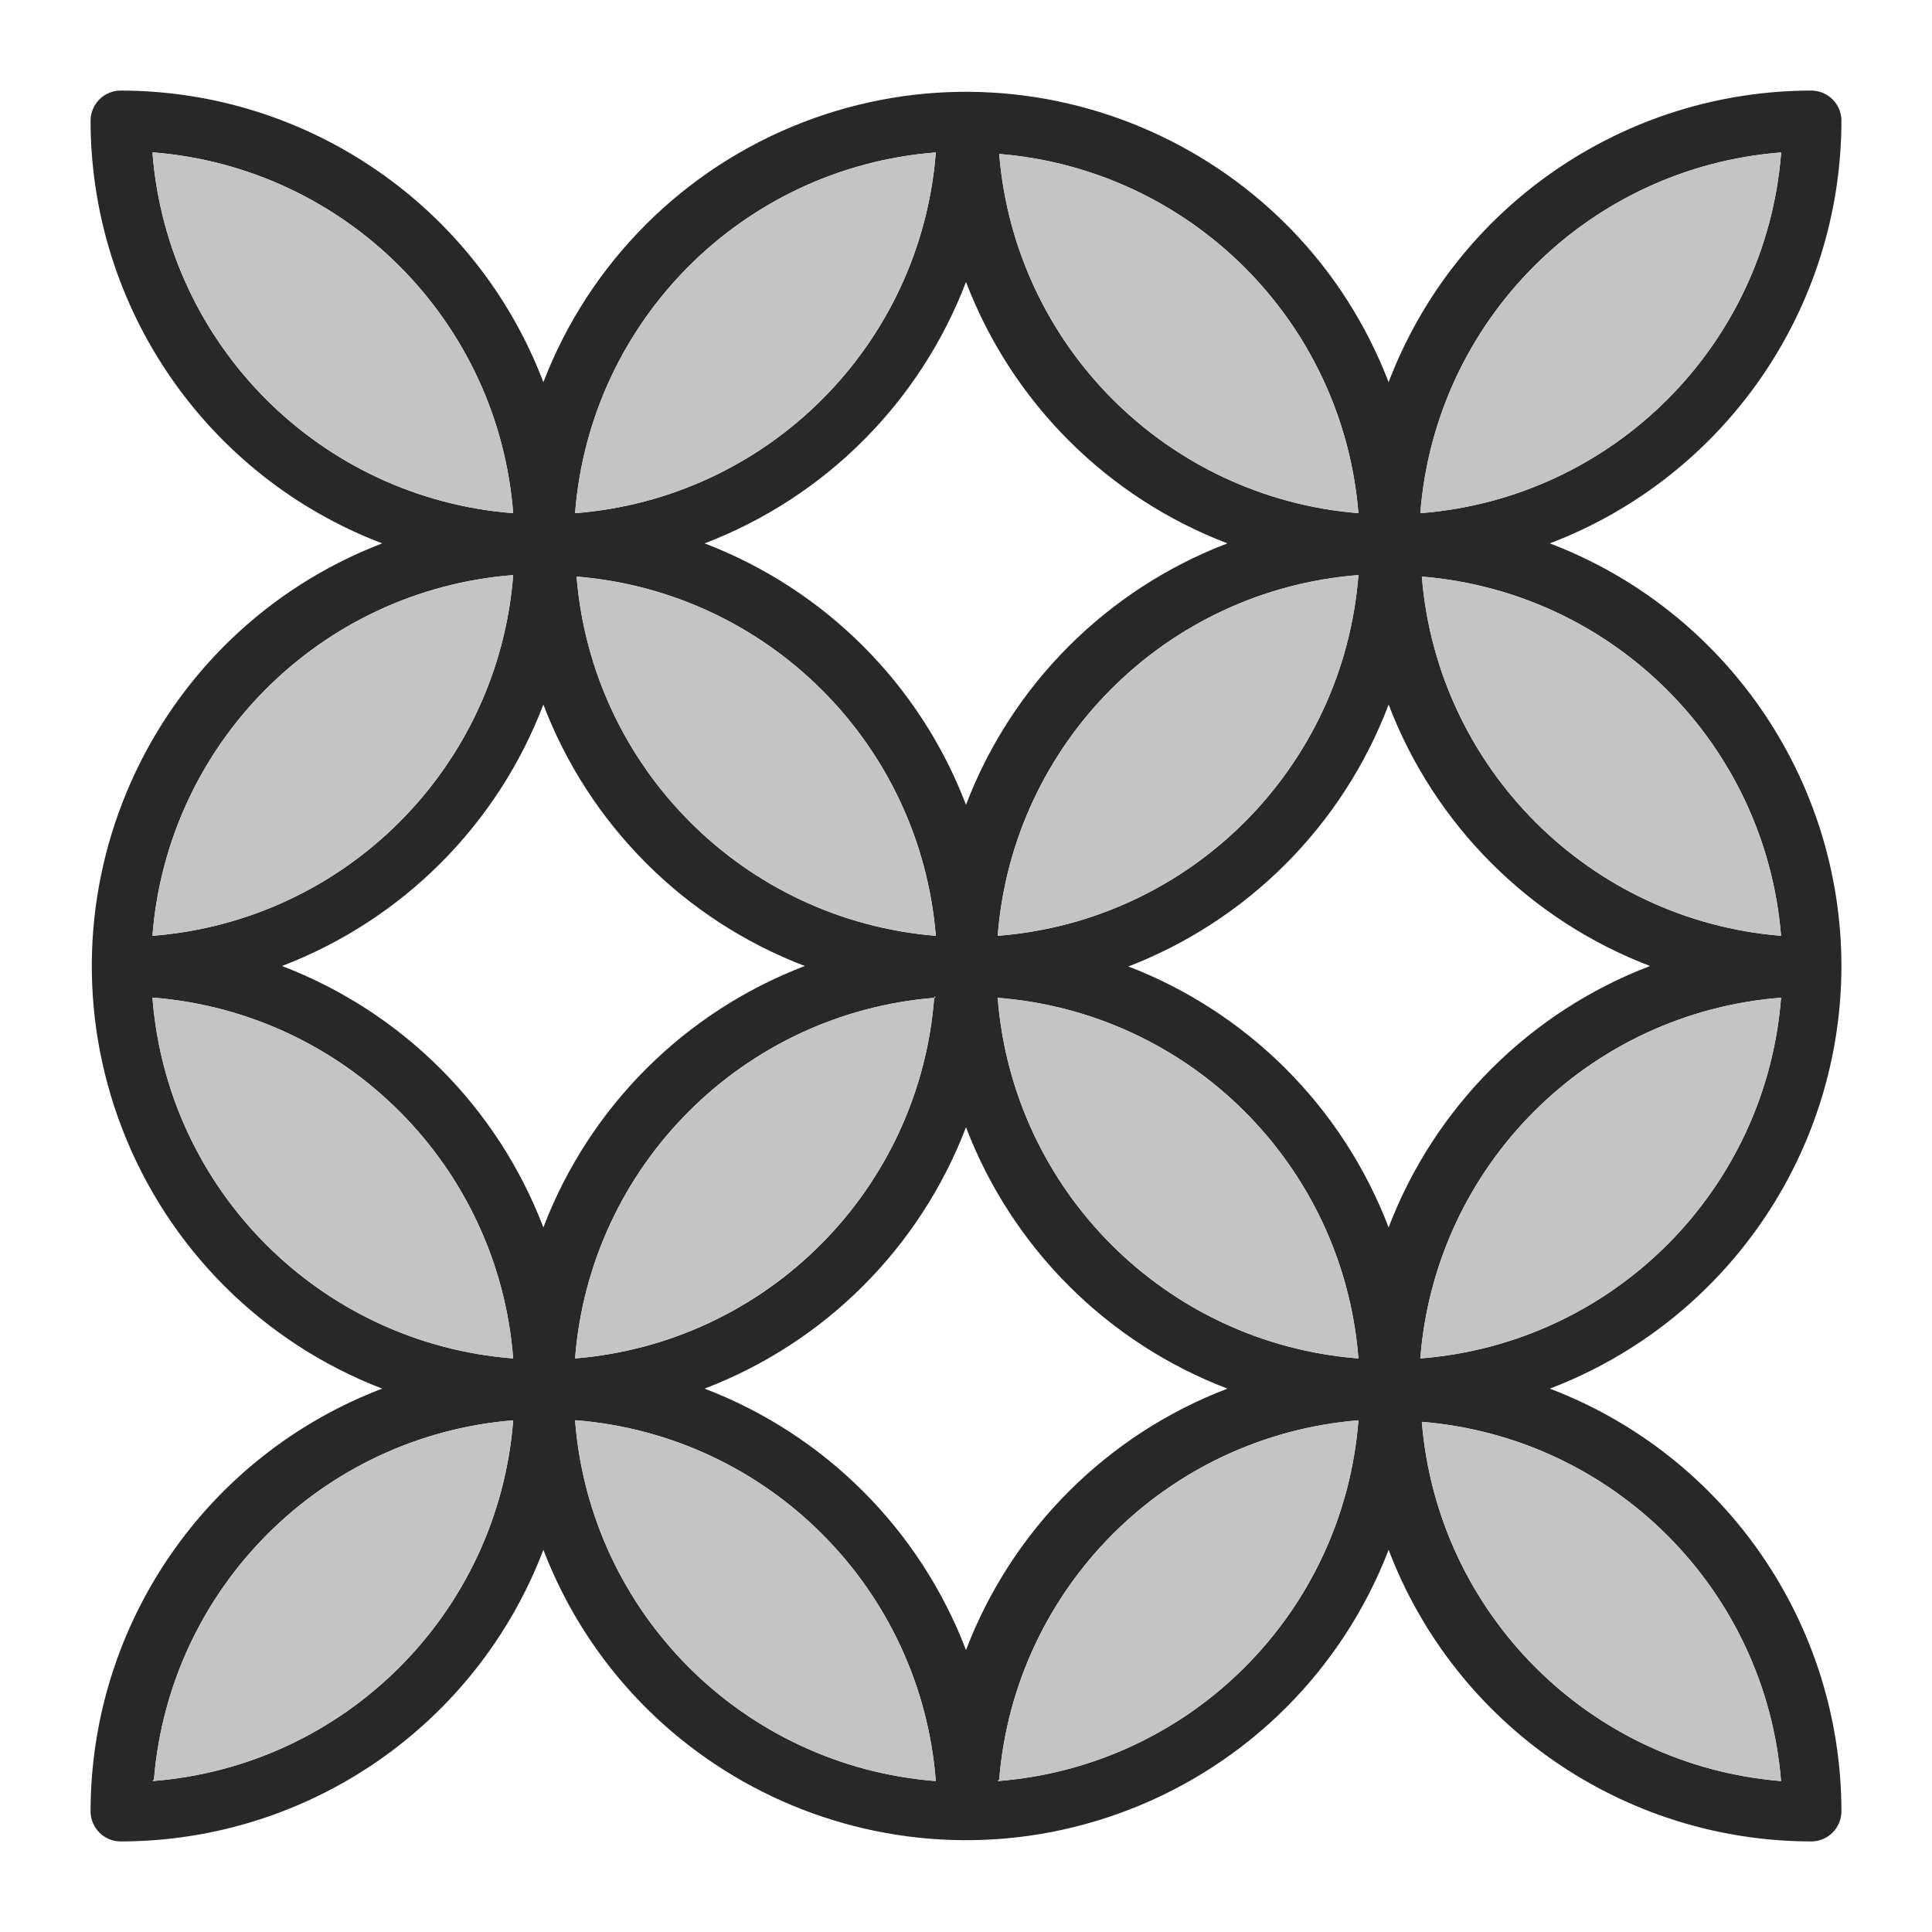 <?xml version="1.0" encoding="UTF-8"?> <svg xmlns="http://www.w3.org/2000/svg" id="Layer_1" version="1.1" viewBox="0 0 512 512"><defs><style> .st0 { fill: #c4c4c4; } .st1 { fill: #282828; } </style></defs><g id="Layer_35"><path class="st1" d="M488,256c-.06-49.74-30.8-94.29-77.28-112,46.48-17.71,77.22-62.26,77.28-112,0-4.42-3.58-8-8-8-49.74.06-94.29,30.8-112,77.28-23.79-61.86-93.23-92.71-155.08-68.92-31.69,12.19-56.73,37.23-68.92,68.92C126.29,54.8,81.74,24.06,32,24c-4.42,0-8,3.58-8,8,.06,49.74,30.8,94.29,77.28,112-61.86,23.79-92.71,93.23-68.92,155.08,12.19,31.69,37.23,56.73,68.92,68.92-46.48,17.71-77.22,62.26-77.28,112,0,4.42,3.58,8,8,8,49.74-.06,94.29-30.8,112-77.28,23.79,61.86,93.23,92.71,155.08,68.92,31.69-12.19,56.73-37.23,68.92-68.92,17.71,46.48,62.26,77.22,112,77.28,4.42,0,8-3.58,8-8-.06-49.74-30.8-94.29-77.28-112,46.48-17.71,77.22-62.26,77.28-112ZM256,213.28c-12.18-31.9-37.38-57.1-69.28-69.28,31.9-12.18,57.1-37.38,69.28-69.28,12.18,31.9,37.38,57.1,69.28,69.28-31.9,12.18-57.1,37.38-69.28,69.28ZM360,152.4c-3.98,51.06-44.54,91.62-95.6,95.6,3.98-51.06,44.54-91.62,95.6-95.6ZM248,248c-50.76-4.14-91.06-44.44-95.2-95.2,50.76,4.14,91.06,44.44,95.2,95.2ZM213.28,256c-31.9,12.18-57.1,37.38-69.28,69.28-12.18-31.9-37.38-57.1-69.28-69.28,31.9-12.18,57.1-37.38,69.28-69.28,12.18,31.9,37.38,57.1,69.28,69.28ZM247.6,264c-3.77,51.08-44.16,91.81-95.2,96,3.98-51.06,44.54-91.62,95.6-95.6l-.4-.4ZM256,298.72c12.18,31.9,37.38,57.1,69.28,69.28-31.9,12.18-57.1,37.38-69.28,69.28-12.18-31.9-37.38-57.1-69.28-69.28,31.9-12.18,57.1-37.38,69.28-69.28ZM264,264.4c51.21,3.79,91.99,44.4,96,95.6-51.06-3.98-91.62-44.54-95.6-95.6h-.4ZM298.32,256.4c32.13-12.18,57.5-37.55,69.68-69.68,12.18,31.9,37.38,57.1,69.28,69.28-31.9,12.18-57.1,37.38-69.28,69.28-12.18-31.9-37.38-57.1-69.28-69.28l-.4.4ZM472,248c-50.76-4.14-91.06-44.44-95.2-95.2,50.76,4.14,91.06,44.44,95.2,95.2ZM472,40.8c-4.17,50.9-44.68,91.25-95.6,95.2,3.98-51.06,44.54-91.62,95.6-95.6v.4ZM360,136c-50.76-4.14-91.06-44.44-95.2-95.2,50.76,4.14,91.06,44.44,95.2,95.2ZM248,40.4c-3.98,51.06-44.54,91.62-95.6,95.6,3.98-51.06,44.54-91.62,95.6-95.6ZM40.8,40.4c50.9,4.17,91.25,44.68,95.2,95.6-51.06-3.98-91.62-44.54-95.6-95.6h.4ZM136,152.4c-3.98,51.06-44.54,91.62-95.6,95.6,3.98-51.06,44.54-91.62,95.6-95.6ZM40.8,264.4c50.9,4.17,91.25,44.68,95.2,95.6-51.06-3.98-91.62-44.54-95.6-95.6h.4ZM40.8,471.6c4.14-50.76,44.44-91.06,95.2-95.2-3.98,51.06-44.54,91.62-95.6,95.6l.4-.4ZM152.8,376.4c50.9,4.17,91.25,44.68,95.2,95.6-51.06-3.98-91.62-44.54-95.6-95.6h.4ZM264.8,471.6c4.14-50.76,44.44-91.06,95.2-95.2-3.98,51.06-44.54,91.62-95.6,95.6l.4-.4ZM472,472c-50.76-4.14-91.06-44.44-95.2-95.2,50.76,4.14,91.06,44.44,95.2,95.2ZM376.4,360c3.98-51.06,44.54-91.62,95.6-95.6-3.98,51.06-44.54,91.62-95.6,95.6Z"></path></g><path class="st0" d="M360,152.4c-3.98,51.06-44.54,91.62-95.6,95.6,3.98-51.06,44.54-91.62,95.6-95.6Z"></path><path class="st0" d="M248,248c-50.76-4.14-91.06-44.44-95.2-95.2,50.76,4.14,91.06,44.44,95.2,95.2Z"></path><path class="st0" d="M247.6,264c-3.77,51.08-44.16,91.81-95.2,96,3.98-51.06,44.54-91.62,95.6-95.6l-.4-.4Z"></path><path class="st0" d="M264,264.4c51.21,3.79,91.99,44.4,96,95.6-51.06-3.98-91.62-44.54-95.6-95.6h-.4Z"></path><path class="st0" d="M472,248c-50.76-4.14-91.06-44.44-95.2-95.2,50.76,4.14,91.06,44.44,95.2,95.2Z"></path><path class="st0" d="M472,40.8c-4.17,50.9-44.68,91.25-95.6,95.2,3.98-51.06,44.54-91.62,95.6-95.6v.4Z"></path><path class="st0" d="M360,136c-50.76-4.14-91.06-44.44-95.2-95.2,50.76,4.14,91.06,44.44,95.2,95.2Z"></path><path class="st0" d="M248,40.4c-3.98,51.06-44.54,91.62-95.6,95.6,3.98-51.06,44.54-91.62,95.6-95.6Z"></path><path class="st0" d="M40.8,40.4c50.9,4.17,91.25,44.68,95.2,95.6-51.06-3.98-91.62-44.54-95.6-95.6h.4Z"></path><path class="st0" d="M136,152.4c-3.98,51.06-44.54,91.62-95.6,95.6,3.98-51.06,44.54-91.62,95.6-95.6Z"></path><path class="st0" d="M40.8,264.4c50.9,4.17,91.25,44.68,95.2,95.6-51.06-3.98-91.62-44.54-95.6-95.6h.4Z"></path><path class="st0" d="M40.8,471.6c4.14-50.76,44.44-91.06,95.2-95.2-3.98,51.06-44.54,91.62-95.6,95.6l.4-.4Z"></path><path class="st0" d="M152.8,376.4c50.9,4.17,91.25,44.68,95.2,95.6-51.06-3.98-91.62-44.54-95.6-95.6h.4Z"></path><path class="st0" d="M264.8,471.6c4.14-50.76,44.44-91.06,95.2-95.2-3.98,51.06-44.54,91.62-95.6,95.6l.4-.4Z"></path><path class="st0" d="M472,472c-50.76-4.14-91.06-44.44-95.2-95.2,50.76,4.14,91.06,44.44,95.2,95.2Z"></path><path class="st0" d="M376.4,360c3.98-51.06,44.54-91.62,95.6-95.6-3.98,51.06-44.54,91.62-95.6,95.6Z"></path></svg> 